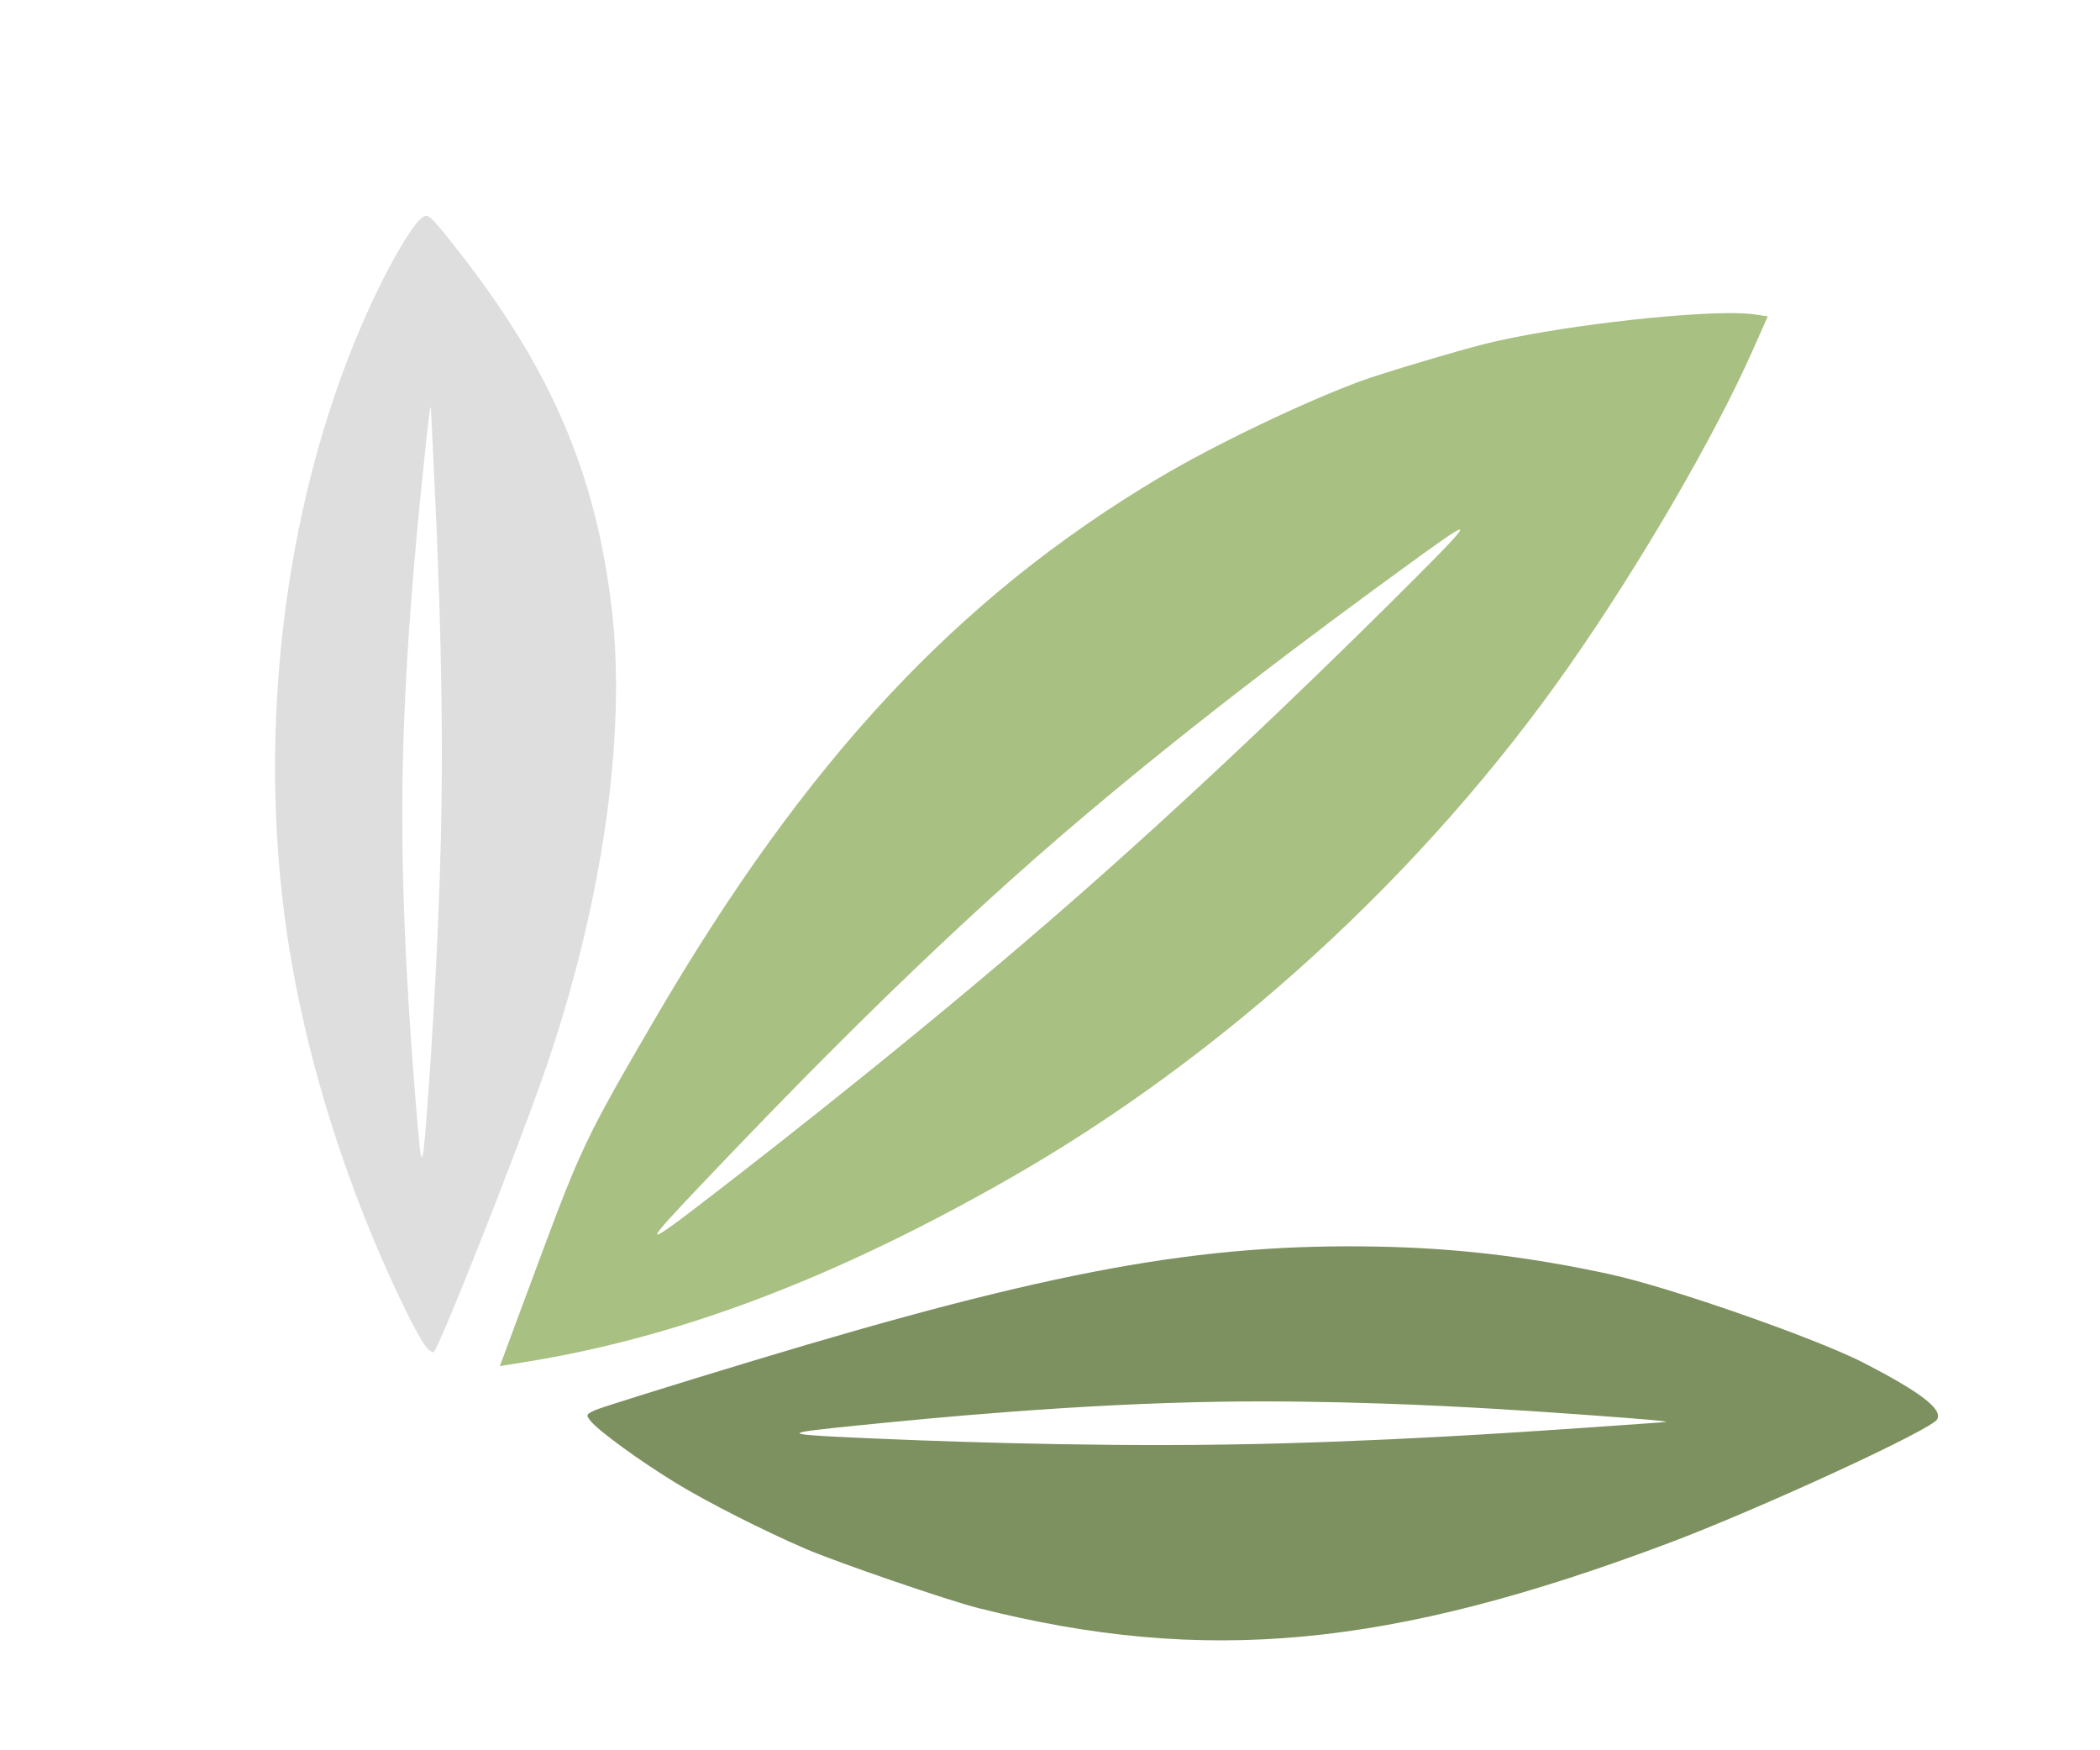 <svg xmlns="http://www.w3.org/2000/svg" xmlns:svg="http://www.w3.org/2000/svg" width="120mm" height="100mm" viewBox="0 0 120 100" id="svg5"><defs id="defs2"><pattern id="EMFhbasepattern" patternUnits="userSpaceOnUse" width="6" height="6" x="0" y="0"></pattern><pattern id="EMFhbasepattern-5" patternUnits="userSpaceOnUse" width="6" height="6" x="0" y="0"></pattern><style id="style4571">.cls-1{fill:#f9f8f8;}</style><clipPath clipPathUnits="userSpaceOnUse" id="clipPath12356"><path id="path12358" style="fill:#ff0000;fill-opacity:1;fill-rule:nonzero;stroke:none;stroke-width:0.852" d="m 279.509,277.583 c -0.543,6.054 -2.333,12.141 -6.388,16.732 -1.265,1.432 -2.638,2.79 -4.084,4.072 h 29.954 v -19.464 c -1.58,-0.184 -3.161,-0.356 -4.741,-0.551 -4.903,-0.475 -9.818,-0.693 -14.74,-0.789 z"></path></clipPath><clipPath clipPathUnits="userSpaceOnUse" id="clipPath5790"><path id="path5792" style="fill:#ff0000;fill-opacity:1;fill-rule:nonzero;stroke:none;stroke-width:0.055" d="m 210.306,52.87 v 66.742 h 50.065 V 52.87 Z m 23.342,4.03 0.482,0.165 c -0.002,0.006 -0.004,0.012 -0.006,0.018 -0.011,0.033 -0.024,0.067 -0.041,0.097 -6.3e-4,9.45e-4 -6.3e-4,-0.003 0,-0.003 -0.008,0.02 -0.017,0.039 -0.025,0.059 9.4e-4,0.004 0.002,0.008 0.004,0.013 0.011,0.042 0.022,0.083 0.034,0.125 0.013,0.047 0.026,0.093 0.038,0.14 0.034,0.014 0.049,0.028 0.083,0.053 0.048,0.041 0.081,0.096 0.111,0.151 0.027,0.048 0.04,0.101 0.057,0.153 0.016,0.047 0.028,0.095 0.038,0.144 0.009,0.047 0.016,0.094 0.02,0.141 0.004,0.047 0.006,0.095 0.007,0.142 9.4e-4,0.026 0.001,0.051 0.001,0.077 6.3e-4,0.002 6.3e-4,0.003 0.002,0.004 0.031,0.084 0.062,0.167 0.089,0.251 0.033,0.084 0.055,0.171 0.077,0.258 0.017,0.084 0.047,0.163 0.068,0.245 0.026,0.102 0.04,0.207 0.064,0.309 0.026,0.099 0.046,0.2 0.065,0.3 0.017,0.087 0.04,0.173 0.06,0.259 l 0.045,-0.012 c 0.035,0.134 0.071,0.268 0.1,0.403 0.026,0.134 0.058,0.266 0.083,0.4 0.03,0.143 0.06,0.285 0.095,0.427 0.033,0.142 0.06,0.284 0.092,0.426 0.022,0.124 0.05,0.247 0.077,0.369 0.003,0.012 0.005,0.025 0.008,0.037 l 0.01,-0.006 c 0.048,0.081 0.081,0.17 0.111,0.259 0.031,0.096 0.057,0.194 0.078,0.293 0.02,0.097 0.03,0.196 0.04,0.295 0.009,0.095 0.013,0.189 0.017,0.284 0.004,0.101 0.004,0.202 0.006,0.302 0.004,0.113 -0.003,0.226 0.005,0.339 0.011,0.112 0.022,0.224 0.031,0.337 0.006,0.109 0.017,0.219 0.026,0.328 0.014,0.11 0.024,0.221 0.033,0.332 0.016,0.099 0.032,0.198 0.045,0.298 0.014,0.12 0.021,0.241 0.028,0.361 0.007,0.118 0.009,0.236 0.012,0.355 9.4e-4,0.115 0.004,0.231 0.005,0.347 -9.5e-4,0.11 0.004,0.219 0.009,0.328 0.007,0.137 0.01,0.273 0.013,0.409 0.004,0.131 0.004,0.263 0.007,0.394 0.003,0.114 0.003,0.228 0.004,0.342 9.5e-4,0.104 6.3e-4,0.207 6.3e-4,0.311 1.9e-4,0.108 0.002,0.216 0.001,0.324 1.9e-4,0.12 -1.9e-4,0.239 0,0.359 9e-5,0.118 3.2e-4,0.237 0,0.355 1.3e-4,0.123 -9.4e-4,0.245 -0.001,0.368 -0.005,0.135 -0.017,0.268 -0.034,0.402 -0.013,0.106 -0.023,0.213 -0.031,0.319 -0.012,0.108 -0.02,0.216 -0.036,0.323 -0.02,0.115 -0.038,0.23 -0.062,0.344 -0.03,0.127 -0.068,0.252 -0.106,0.377 -0.035,0.109 -0.057,0.221 -0.086,0.331 -0.032,0.126 -0.058,0.253 -0.082,0.38 -0.016,0.12 -0.047,0.236 -0.071,0.355 -0.022,0.112 -0.032,0.226 -0.041,0.339 -0.01,0.135 -0.023,0.269 -0.033,0.404 -0.006,0.14 -0.025,0.279 -0.039,0.419 -0.016,0.15 -0.022,0.301 -0.033,0.451 -0.01,0.146 -0.023,0.293 -0.036,0.439 -0.009,0.144 -0.025,0.286 -0.042,0.428 -0.016,0.144 -0.035,0.288 -0.05,0.432 -0.02,0.136 -0.039,0.272 -0.06,0.408 -0.018,0.104 -0.032,0.209 -0.043,0.314 -0.015,0.108 -0.04,0.214 -0.061,0.32 -0.018,0.092 -0.037,0.184 -0.06,0.274 -0.026,0.097 -0.053,0.193 -0.086,0.287 -0.012,0.037 -0.026,0.074 -0.039,0.111 l -0.119,-0.042 c -0.021,0.076 -0.042,0.152 -0.063,0.227 -0.031,0.104 -0.054,0.21 -0.073,0.317 -0.02,0.119 -0.047,0.236 -0.076,0.353 -0.025,0.109 -0.05,0.219 -0.082,0.326 -0.03,0.116 -0.071,0.229 -0.114,0.341 -0.007,0.019 -0.014,0.038 -0.021,0.057 -0.011,0.065 -0.024,0.13 -0.031,0.196 -0.017,0.109 -0.038,0.218 -0.066,0.325 -0.027,0.1 -0.05,0.2 -0.077,0.3 -0.015,0.06 -0.031,0.12 -0.044,0.18 -0.004,0.056 -0.008,0.112 -0.004,0.168 h -0.193 c -0.004,0.019 -0.007,0.038 -0.012,0.057 -0.013,0.057 -0.027,0.113 -0.034,0.171 -0.007,0.046 -0.013,0.093 -0.021,0.139 0.002,0.003 0.003,0.006 0.004,0.009 0.017,0.033 0.032,0.07 0.043,0.094 0.013,0.028 0.026,0.056 0.041,0.084 0.002,0.004 0.004,0.007 0.006,0.01 l -0.456,0.235 c -0.002,-0.005 -0.005,-0.01 -0.008,-0.016 -0.015,-0.031 -0.031,-0.063 -0.046,-0.094 -0.013,-0.026 -0.022,-0.053 -0.034,-0.079 -0.019,-0.038 -0.037,-0.078 -0.053,-0.118 -0.006,-0.014 -0.01,-0.028 -0.015,-0.042 -0.009,-0.025 -0.017,-0.05 -0.025,-0.076 -0.014,-0.044 -0.027,-0.088 -0.037,-0.133 -0.008,-0.035 -0.018,-0.069 -0.028,-0.104 -0.013,-0.042 -0.023,-0.085 -0.037,-0.127 -0.013,-0.045 -0.024,-0.09 -0.034,-0.135 -0.011,-0.047 -0.021,-0.094 -0.031,-0.142 -0.009,-0.037 -0.017,-0.074 -0.028,-0.111 -0.008,-0.029 -0.015,-0.059 -0.021,-0.089 -0.095,0.006 -0.084,-0.004 -0.072,-0.161 6.3e-4,-0.01 0.002,-0.021 0.003,-0.031 -0.035,-0.059 -0.071,-0.117 -0.106,-0.176 -0.046,-0.085 -0.09,-0.171 -0.125,-0.261 -0.029,-0.082 -0.054,-0.165 -0.08,-0.248 -0.021,-0.079 -0.042,-0.158 -0.065,-0.237 -0.029,-0.09 -0.051,-0.183 -0.069,-0.276 -0.02,-0.075 -0.039,-0.15 -0.059,-0.224 -0.019,-0.08 -0.038,-0.16 -0.06,-0.24 -0.024,-0.089 -0.039,-0.181 -0.059,-0.271 -0.023,-0.101 -0.04,-0.203 -0.053,-0.306 -0.01,-0.088 -0.029,-0.176 -0.047,-0.263 -0.016,-0.089 -0.037,-0.176 -0.061,-0.263 -0.021,-0.099 -0.052,-0.195 -0.081,-0.291 -0.029,-0.101 -0.068,-0.199 -0.098,-0.299 -0.028,-0.1 -0.065,-0.197 -0.096,-0.296 -0.032,-0.113 -0.061,-0.226 -0.086,-0.341 -0.017,-0.104 -0.043,-0.205 -0.069,-0.307 -0.03,-0.097 -0.04,-0.199 -0.066,-0.296 -0.02,-0.091 -0.045,-0.181 -0.066,-0.272 -0.021,-0.096 -0.032,-0.193 -0.051,-0.289 -0.023,-0.106 -0.035,-0.213 -0.05,-0.32 -0.013,-0.094 -0.028,-0.188 -0.043,-0.282 -0.019,-0.104 -0.02,-0.21 -0.035,-0.315 -0.016,-0.096 -0.03,-0.193 -0.046,-0.289 -0.024,-0.083 -0.041,-0.168 -0.062,-0.251 -0.022,-0.088 -0.046,-0.175 -0.065,-0.263 -0.016,-0.085 -0.04,-0.167 -0.058,-0.251 -0.02,-0.088 -0.037,-0.177 -0.057,-0.266 -0.027,-0.116 -0.044,-0.234 -0.058,-0.352 -0.016,-0.11 -0.029,-0.22 -0.04,-0.331 -0.017,-0.109 -0.034,-0.217 -0.047,-0.326 -0.015,-0.127 -0.022,-0.256 -0.029,-0.384 -0.008,-0.121 -0.009,-0.243 -0.006,-0.365 l 0.007,-0.313 c 0.003,-0.062 0.007,-0.124 0.01,-0.186 h -0.012 c 9.4e-4,-0.069 0.001,-0.139 0.006,-0.208 0.01,-0.172 0.021,-0.343 0.036,-0.515 0.019,-0.204 0.04,-0.407 0.073,-0.609 9.4e-4,-0.005 0.002,-0.01 0.003,-0.015 l -0.234,-0.022 c 0.006,-0.065 0.013,-0.13 0.024,-0.194 0.015,-0.086 0.034,-0.17 0.058,-0.254 0.011,-0.038 0.017,-0.078 0.023,-0.117 l -0.093,0.005 c 0,-0.018 -0.002,-0.036 -0.003,-0.054 -0.005,-0.12 -0.005,-0.24 0.013,-0.359 0.016,-0.124 0.035,-0.249 0.07,-0.369 0.034,-0.117 0.076,-0.23 0.118,-0.344 0.029,-0.08 0.06,-0.159 0.091,-0.237 l -0.135,-0.014 c 0.01,-0.101 0.021,-0.202 0.039,-0.302 0.021,-0.106 0.047,-0.211 0.066,-0.317 0.024,-0.116 0.048,-0.232 0.075,-0.347 0.03,-0.117 0.052,-0.236 0.076,-0.354 0.025,-0.118 0.059,-0.233 0.084,-0.351 0.022,-0.099 0.047,-0.198 0.074,-0.296 0.021,-0.104 0.04,-0.208 0.071,-0.309 0.029,-0.094 0.056,-0.188 0.076,-0.284 0.027,-0.102 0.061,-0.203 0.079,-0.307 0.023,-0.103 0.051,-0.203 0.075,-0.306 0.02,-0.107 0.041,-0.215 0.073,-0.319 0.027,-0.092 0.047,-0.185 0.067,-0.278 0.024,-0.094 0.046,-0.188 0.076,-0.28 0.029,-0.099 0.042,-0.203 0.072,-0.302 0.028,-0.097 0.058,-0.194 0.08,-0.293 0.028,-0.104 0.059,-0.209 0.087,-0.313 0.028,-0.121 0.059,-0.24 0.095,-0.359 0.03,-0.105 0.05,-0.213 0.086,-0.317 0.029,-0.093 0.052,-0.187 0.086,-0.278 0.029,-0.088 0.06,-0.175 0.088,-0.264 0.031,-0.09 0.068,-0.178 0.095,-0.27 0.032,-0.088 0.061,-0.177 0.085,-0.267 0.025,-0.085 0.053,-0.169 0.074,-0.256 0.022,-0.092 0.044,-0.183 0.066,-0.274 0.019,-0.097 0.04,-0.193 0.062,-0.289 0.028,-0.112 0.055,-0.226 0.11,-0.329 0.042,-0.076 0.081,-0.153 0.131,-0.224 0.034,-0.05 0.069,-0.099 0.088,-0.138 l 0.124,0.071 c 0.011,-0.035 0.021,-0.069 0.033,-0.104 0.022,-0.067 0.048,-0.134 0.071,-0.2 0.021,-0.055 0.044,-0.109 0.064,-0.165 0.02,-0.052 0.043,-0.103 0.067,-0.154 0.004,-0.009 0.008,-0.019 0.012,-0.028 -5e-5,-0.026 0.003,-0.051 0.007,-0.076 0.007,-0.042 0.015,-0.083 0.029,-0.123 l 0.044,0.017 c 0.01,-0.021 0.019,-0.041 0.027,-0.063 9.5e-4,-0.004 0.003,-0.008 0.004,-0.012 z m 0.579,0.906 c -2.6e-4,0.006 -1.6e-4,0.013 6.3e-4,0.019 2.6e-4,-0.004 6.3e-4,-0.009 6.3e-4,-0.014 9.4e-4,-0.002 -0.001,-0.008 -0.001,-0.005 z m -17.985,17.964 c 0.025,0.019 0.05,0.038 0.075,0.058 0.05,0.035 0.102,0.068 0.146,0.111 0.043,0.046 0.084,0.094 0.11,0.152 0.014,0.033 0.027,0.066 0.035,0.101 l 0.074,-0.053 c 0.03,0.049 0.062,0.097 0.093,0.145 0.045,0.067 0.089,0.134 0.131,0.203 0.035,0.058 0.069,0.117 0.103,0.175 0.04,0.078 0.079,0.157 0.117,0.235 0.01,0.02 0.02,0.039 0.03,0.058 0.002,9.44e-4 0.005,0.003 0.008,0.004 0.025,0.012 0.048,0.029 0.071,0.044 0.063,0.039 0.118,0.089 0.171,0.141 0.046,0.046 0.087,0.095 0.128,0.146 0.043,0.05 0.086,0.1 0.126,0.152 0.041,0.052 0.082,0.101 0.122,0.154 0.044,0.059 0.085,0.121 0.127,0.181 0.043,0.063 0.091,0.122 0.135,0.184 0.039,0.051 0.076,0.103 0.114,0.154 0.045,0.065 0.091,0.13 0.135,0.195 0.042,0.057 0.08,0.116 0.123,0.173 0.044,0.06 0.086,0.122 0.129,0.183 0.045,0.062 0.084,0.129 0.124,0.194 0.04,0.069 0.083,0.137 0.121,0.208 0.033,0.061 0.069,0.121 0.103,0.183 0.039,0.068 0.078,0.134 0.117,0.202 0.043,0.079 0.084,0.159 0.127,0.237 0.038,0.074 0.075,0.147 0.116,0.219 0.041,0.075 0.082,0.15 0.121,0.226 0.034,0.067 0.07,0.132 0.106,0.199 0.036,0.068 0.075,0.135 0.11,0.203 0.024,0.056 0.054,0.108 0.086,0.16 0.039,0.066 0.077,0.131 0.114,0.198 0.028,0.05 0.06,0.099 0.089,0.148 0.034,0.052 0.064,0.107 0.096,0.16 0.041,0.063 0.078,0.129 0.119,0.191 0.046,0.074 0.09,0.148 0.133,0.224 0.045,0.08 0.088,0.159 0.131,0.24 0.041,0.075 0.078,0.152 0.118,0.227 0.035,0.066 0.07,0.132 0.106,0.197 0.037,0.068 0.074,0.136 0.111,0.204 0.036,0.065 0.071,0.129 0.109,0.193 0.041,0.073 0.089,0.141 0.134,0.211 0.035,0.052 0.071,0.103 0.107,0.154 0.05,0.066 0.092,0.137 0.136,0.208 0.048,0.077 0.094,0.155 0.139,0.234 0.044,0.079 0.085,0.16 0.125,0.242 0.025,0.062 0.058,0.12 0.087,0.181 0.033,0.06 0.06,0.123 0.084,0.188 0.024,0.063 0.045,0.127 0.065,0.192 0.004,0.013 0.01,0.024 0.013,0.036 0.015,0.028 0.03,0.057 0.043,0.085 0.03,0.066 0.056,0.133 0.078,0.201 0.018,0.058 0.03,0.117 0.05,0.174 0.021,0.059 0.034,0.121 0.048,0.182 0.012,0.057 0.023,0.115 0.032,0.173 0.006,0.051 0.015,0.102 0.025,0.152 0.011,0.063 0.022,0.127 0.032,0.19 0.013,0.046 0.02,0.093 0.031,0.139 0.01,0.051 0.025,0.1 0.038,0.15 0.018,0.066 0.035,0.132 0.054,0.197 0.028,0.093 0.052,0.188 0.076,0.282 0.025,0.08 0.045,0.161 0.065,0.242 0.02,0.078 0.038,0.156 0.057,0.234 0.025,0.098 0.047,0.197 0.068,0.296 0.02,0.086 0.043,0.172 0.066,0.257 0.024,0.087 0.052,0.174 0.077,0.261 0.018,0.079 0.042,0.156 0.065,0.234 0.017,0.065 0.039,0.129 0.061,0.192 0.022,0.066 0.046,0.132 0.068,0.199 0.027,0.078 0.055,0.155 0.081,0.233 0.029,0.081 0.05,0.164 0.074,0.246 0.015,0.064 0.035,0.127 0.052,0.191 0.021,0.077 0.042,0.154 0.059,0.232 0.019,0.08 0.028,0.162 0.043,0.243 0.016,0.086 0.032,0.172 0.046,0.258 0.019,0.093 0.036,0.186 0.053,0.278 0.015,0.092 0.033,0.184 0.052,0.275 0.019,0.089 0.037,0.178 0.058,0.266 0.017,0.082 0.039,0.163 0.058,0.244 0.025,0.093 0.044,0.188 0.066,0.282 0.017,0.078 0.036,0.155 0.053,0.232 0.016,0.074 0.029,0.149 0.043,0.223 0.01,0.065 0.024,0.129 0.036,0.194 0.012,0.063 0.024,0.126 0.037,0.189 0.016,0.085 0.028,0.171 0.041,0.256 0.009,0.067 0.025,0.132 0.037,0.199 0.015,0.081 0.034,0.16 0.05,0.24 0.016,0.089 0.033,0.178 0.05,0.267 0.019,0.106 0.03,0.213 0.043,0.32 0.01,0.089 0.023,0.176 0.032,0.265 0.005,0.076 0.017,0.151 0.027,0.227 0.002,0.012 0.004,0.024 0.006,0.036 l -0.03,0.004 c 0.01,0.03 0.02,0.061 0.03,0.091 0.021,0.068 0.039,0.136 0.055,0.205 0.02,0.06 0.033,0.122 0.045,0.184 0.013,0.08 0.021,0.161 0.026,0.242 0.006,0.079 0.009,0.158 0.011,0.237 0.002,0.071 0.004,0.143 0.005,0.214 9.4e-4,0.058 0.001,0.116 0.004,0.174 0.004,0.067 0.007,0.134 0.009,0.2 0.002,0.073 0.005,0.147 0.006,0.22 9.5e-4,0.077 6.3e-4,0.154 0.002,0.231 2.5e-4,0.067 6.3e-4,0.134 6.3e-4,0.2 2.7e-4,0.059 0.002,0.118 0.001,0.177 4e-5,0.059 6.3e-4,0.117 6.3e-4,0.176 1.5e-4,0.009 -6.3e-4,0.019 -6.3e-4,0.029 0.003,0.007 0.005,0.01 0.013,0.029 0.028,0.065 0.057,0.13 0.091,0.192 0.041,0.075 0.078,0.154 0.065,0.242 -0.008,0.053 -0.016,0.106 -0.037,0.155 -0.051,0.1 -0.122,0.153 -0.239,0.141 -0.015,-0.003 -0.03,-0.004 -0.045,-0.009 -0.062,-0.022 -0.111,-0.066 -0.149,-0.118 -0.033,-0.042 -0.065,-0.085 -0.093,-0.13 -0.034,-0.044 -0.066,-0.09 -0.091,-0.14 -0.025,-9.45e-4 -0.05,-0.003 -0.074,-0.002 -0.073,-0.052 -0.117,-0.104 -0.159,-0.179 -0.012,-0.021 -0.021,-0.044 -0.034,-0.065 -0.018,-0.036 -0.039,-0.07 -0.06,-0.105 -0.027,-0.05 -0.059,-0.097 -0.092,-0.144 -0.036,-0.055 -0.077,-0.107 -0.116,-0.16 -0.037,-0.043 -0.068,-0.09 -0.101,-0.135 -0.041,-0.056 -0.078,-0.115 -0.113,-0.175 -0.033,-0.051 -0.063,-0.103 -0.093,-0.156 -0.032,-0.058 -0.066,-0.115 -0.101,-0.172 -0.032,-0.056 -0.066,-0.11 -0.102,-0.164 -0.041,-0.057 -0.08,-0.115 -0.119,-0.173 -0.042,-0.06 -0.085,-0.12 -0.13,-0.178 -0.039,-0.053 -0.078,-0.106 -0.122,-0.156 -0.043,-0.047 -0.082,-0.096 -0.123,-0.145 -0.052,-0.056 -0.098,-0.116 -0.144,-0.176 -0.054,-0.068 -0.109,-0.134 -0.159,-0.205 -0.072,-0.107 -0.145,-0.214 -0.215,-0.322 -0.09,-0.134 -0.165,-0.276 -0.242,-0.418 -0.031,-0.059 -0.062,-0.117 -0.093,-0.176 -9.5e-4,-0.001 -0.002,-0.003 -0.003,-0.004 -0.056,-0.093 -0.115,-0.184 -0.173,-0.276 -0.057,-0.088 -0.113,-0.176 -0.172,-0.263 -0.053,-0.08 -0.104,-0.161 -0.152,-0.243 -0.043,-0.075 -0.088,-0.149 -0.131,-0.224 -0.038,-0.071 -0.077,-0.142 -0.113,-0.215 -0.036,-0.064 -0.076,-0.126 -0.115,-0.188 -0.034,-0.056 -0.07,-0.111 -0.104,-0.167 -0.035,-0.058 -0.071,-0.117 -0.107,-0.174 -0.042,-0.068 -0.084,-0.134 -0.124,-0.203 -0.038,-0.061 -0.077,-0.123 -0.114,-0.184 -0.043,-0.065 -0.089,-0.127 -0.129,-0.194 -0.041,-0.066 -0.087,-0.129 -0.13,-0.194 -0.046,-0.068 -0.09,-0.138 -0.138,-0.205 -0.057,-0.085 -0.112,-0.17 -0.165,-0.257 -0.063,-0.101 -0.127,-0.202 -0.186,-0.305 -0.053,-0.092 -0.107,-0.182 -0.154,-0.277 -0.043,-0.081 -0.086,-0.163 -0.127,-0.245 -0.031,-0.067 -0.065,-0.133 -0.1,-0.198 -0.044,-0.081 -0.087,-0.161 -0.128,-0.243 -0.052,-0.096 -0.102,-0.193 -0.155,-0.289 -0.054,-0.102 -0.106,-0.204 -0.16,-0.306 -0.048,-0.088 -0.093,-0.178 -0.138,-0.267 -0.047,-0.09 -0.166,-0.322 -0.075,-0.405 0.016,-0.014 0.033,-0.028 0.05,-0.04 -0.041,-0.084 -0.078,-0.169 -0.114,-0.255 -0.039,-0.092 -0.076,-0.186 -0.111,-0.28 -0.034,-0.102 -0.074,-0.203 -0.11,-0.305 -0.041,-0.104 -0.074,-0.211 -0.107,-0.317 -0.036,-0.111 -0.065,-0.224 -0.092,-0.338 -0.029,-0.067 -0.06,-0.133 -0.087,-0.201 -0.039,-0.095 -0.078,-0.189 -0.11,-0.286 -0.036,-0.106 -0.071,-0.213 -0.106,-0.32 -0.035,-0.105 -0.069,-0.21 -0.101,-0.315 -0.031,-0.104 -0.058,-0.21 -0.092,-0.313 -0.032,-0.104 -0.064,-0.208 -0.095,-0.312 -0.031,-0.106 -0.066,-0.21 -0.1,-0.315 -0.034,-0.111 -0.065,-0.222 -0.098,-0.334 -0.037,-0.12 -0.076,-0.241 -0.112,-0.361 -0.038,-0.126 -0.074,-0.252 -0.105,-0.379 -0.032,-0.126 -0.063,-0.252 -0.087,-0.381 -0.023,-0.121 -0.04,-0.243 -0.058,-0.365 -0.02,-0.133 -0.037,-0.266 -0.052,-0.4 -0.011,-0.123 -0.023,-0.245 -0.036,-0.368 -0.011,-0.112 -0.023,-0.223 -0.031,-0.335 -0.008,-0.089 -0.017,-0.179 -0.027,-0.268 -0.01,-0.081 -0.021,-0.163 -0.029,-0.244 -0.011,-0.082 -0.024,-0.164 -0.039,-0.245 -0.017,-0.093 -0.039,-0.185 -0.063,-0.276 -0.023,-0.098 -0.047,-0.195 -0.071,-0.292 -0.021,-0.084 -0.041,-0.167 -0.058,-0.252 -0.02,-0.088 -0.037,-0.177 -0.049,-0.266 -0.016,-0.106 -0.025,-0.212 -0.031,-0.319 -0.01,-0.119 -0.02,-0.238 -0.018,-0.357 1.3e-4,-0.109 2.3e-4,-0.218 -6.3e-4,-0.327 9.4e-4,-0.084 -4e-5,-0.168 0.003,-0.251 0,-0.073 3.1e-4,-0.147 0.003,-0.221 0.003,-0.067 0.005,-0.135 0.017,-0.202 0.005,-0.019 0.009,-0.04 0.016,-0.058 0.012,-0.027 0.025,-0.051 0.038,-0.074 -0.009,-0.068 -0.016,-0.136 -0.025,-0.203 -0.007,-0.059 -0.013,-0.119 -0.025,-0.177 -0.013,-0.068 -0.026,-0.136 -0.032,-0.205 -9.4e-4,-0.013 -0.004,-0.024 -0.005,-0.037 -0.014,-0.015 -0.026,-0.032 -0.037,-0.05 -0.037,-0.071 -0.059,-0.142 -0.058,-0.223 0,-0.059 0.003,-0.118 0.007,-0.176 0.004,-0.055 0.01,-0.109 0.019,-0.164 0.007,-0.043 0.018,-0.085 0.023,-0.128 0.01,-0.08 0.026,-0.153 0.086,-0.213 0.04,-0.016 0.078,-0.042 0.121,-0.049 0.063,-0.009 0.118,0.026 0.159,0.073 z m -0.345,0.306 c 0,-6.29e-4 -3.1e-4,6.3e-4 0.002,0.001 -2e-4,-2.64e-4 -1.5e-4,-9.44e-4 -6.3e-4,-0.001 z m 1.405,1.134 c -9.4e-4,2.65e-4 -1e-5,0.003 0,0.004 0.003,0.006 0.006,0.013 0.009,0.019 -0.002,-0.007 -0.007,-0.024 -0.009,-0.023 z m 38.851,2.273 h 6.3e-4 l 0.056,0.13 c 0.005,-0.002 0.009,-0.004 0.014,-0.006 0.043,-0.022 0.089,-0.037 0.136,-0.049 0.008,-0.002 0.014,-0.005 0.02,-0.007 0.009,-0.005 0.018,-0.01 0.027,-0.014 -2.6e-4,9.44e-4 6.3e-4,0.001 0.003,0.002 h 6.3e-4 c 0.017,0.004 0.106,0.018 0.264,0.232 0.012,0.016 -0.04,0.055 -0.074,0.077 -2.6e-4,2.61e-4 -6.3e-4,9.44e-4 -0.003,0.001 h -6.3e-4 c -2.5e-4,1.23e-4 -10e-4,-7.9e-5 -10e-4,6.3e-4 -0.01,0.006 -0.018,0.011 -0.021,0.013 -0.005,0.003 -0.01,0.004 -0.015,0.007 -6.3e-4,2.58e-4 -9.4e-4,6.29e-4 -0.003,0.001 -0.015,0.01 -0.042,0.026 -0.045,0.028 -0.018,0.013 -0.042,0.039 -0.061,0.058 -0.029,0.03 -0.056,0.062 -0.085,0.092 -0.031,0.033 -0.066,0.063 -0.095,0.098 -0.028,0.03 -0.055,0.061 -0.082,0.092 l 0.021,0.081 c -0.041,0.01 -0.019,0.005 -0.065,0.016 -0.01,0.002 -0.021,0.004 -0.031,0.006 l 0.031,0.033 c -0.033,0.029 -0.015,0.014 -0.055,0.047 -0.023,0.014 -0.042,0.038 -0.061,0.057 -0.037,0.034 -0.073,0.068 -0.111,0.101 -0.039,0.035 -0.077,0.072 -0.113,0.109 -0.045,0.045 -0.088,0.093 -0.132,0.139 -0.063,0.067 -0.12,0.14 -0.186,0.205 -0.052,0.053 -0.103,0.107 -0.157,0.157 -0.052,0.049 -0.105,0.098 -0.16,0.144 -0.057,0.051 -0.117,0.099 -0.175,0.149 -0.057,0.049 -0.112,0.099 -0.173,0.144 -0.061,0.05 -0.121,0.1 -0.183,0.148 -0.059,0.045 -0.116,0.093 -0.176,0.136 -0.044,0.032 -0.087,0.066 -0.129,0.101 -0.044,0.035 -0.087,0.07 -0.129,0.107 -0.051,0.043 -0.102,0.085 -0.152,0.128 -0.046,0.036 -0.089,0.075 -0.132,0.114 -0.059,0.055 -0.119,0.109 -0.18,0.162 -0.066,0.06 -0.134,0.119 -0.201,0.178 -0.052,0.045 -0.106,0.088 -0.155,0.136 -0.062,0.052 -0.123,0.105 -0.186,0.157 -0.065,0.052 -0.125,0.11 -0.188,0.164 -0.062,0.053 -0.118,0.112 -0.182,0.162 -0.056,0.049 -0.112,0.099 -0.17,0.146 -0.058,0.052 -0.117,0.104 -0.18,0.149 -0.042,0.031 -0.08,0.067 -0.12,0.1 -0.055,0.051 -0.112,0.1 -0.171,0.146 -0.052,0.042 -0.107,0.079 -0.159,0.121 -0.061,0.049 -0.123,0.096 -0.185,0.144 -0.064,0.047 -0.127,0.093 -0.191,0.14 -0.062,0.043 -0.122,0.087 -0.183,0.132 -0.06,0.045 -0.123,0.087 -0.185,0.128 -0.063,0.043 -0.128,0.082 -0.192,0.123 -0.066,0.041 -0.132,0.082 -0.197,0.123 -0.073,0.048 -0.146,0.094 -0.221,0.137 -0.069,0.04 -0.138,0.079 -0.206,0.121 -0.07,0.042 -0.14,0.083 -0.208,0.127 -0.075,0.046 -0.15,0.091 -0.23,0.128 -0.079,0.041 -0.159,0.082 -0.238,0.124 -0.074,0.038 -0.149,0.076 -0.223,0.116 -0.074,0.042 -0.147,0.084 -0.221,0.124 -0.058,0.03 -0.111,0.068 -0.168,0.1 -0.06,0.035 -0.118,0.072 -0.178,0.108 -0.057,0.035 -0.114,0.072 -0.172,0.108 -0.05,0.031 -0.1,0.06 -0.149,0.093 -0.047,0.028 -0.09,0.061 -0.138,0.087 -0.047,0.027 -0.094,0.052 -0.142,0.077 l 0.084,0.127 c -0.042,0.027 -0.02,0.014 -0.065,0.042 -0.054,0.033 -0.111,0.063 -0.166,0.095 -0.063,0.038 -0.128,0.07 -0.191,0.109 -0.075,0.045 -0.151,0.087 -0.229,0.126 -0.081,0.043 -0.162,0.086 -0.244,0.127 -0.089,0.045 -0.176,0.092 -0.265,0.137 -0.097,0.05 -0.195,0.1 -0.293,0.149 -0.085,0.041 -0.168,0.084 -0.256,0.119 -0.095,0.043 -0.19,0.088 -0.285,0.132 -0.087,0.04 -0.176,0.078 -0.264,0.116 -0.083,0.037 -0.166,0.075 -0.249,0.113 -0.068,0.032 -0.136,0.062 -0.203,0.095 -0.073,0.036 -0.146,0.074 -0.218,0.112 -0.083,0.042 -0.167,0.08 -0.25,0.121 -0.077,0.039 -0.153,0.078 -0.231,0.115 -0.073,0.033 -0.143,0.073 -0.215,0.107 -0.068,0.032 -0.135,0.065 -0.202,0.099 -0.072,0.035 -0.144,0.071 -0.217,0.105 -0.065,0.03 -0.129,0.063 -0.194,0.092 -0.066,0.031 -0.133,0.06 -0.199,0.091 -0.07,0.032 -0.139,0.068 -0.21,0.1 -0.085,0.038 -0.171,0.076 -0.256,0.114 -0.09,0.039 -0.178,0.082 -0.268,0.122 -0.088,0.037 -0.172,0.081 -0.26,0.118 -0.084,0.035 -0.169,0.071 -0.254,0.103 -0.078,0.031 -0.156,0.061 -0.234,0.093 -0.071,0.029 -0.143,0.058 -0.212,0.092 -0.073,0.031 -0.143,0.066 -0.216,0.097 -0.074,0.033 -0.15,0.065 -0.225,0.096 -0.071,0.031 -0.143,0.058 -0.214,0.089 -0.069,0.031 -0.138,0.062 -0.206,0.096 -0.078,0.034 -0.157,0.068 -0.235,0.102 -0.075,0.032 -0.15,0.061 -0.226,0.091 -0.068,0.028 -0.136,0.056 -0.202,0.087 -0.054,0.023 -0.108,0.05 -0.16,0.077 -0.059,0.031 -0.117,0.064 -0.176,0.095 -0.064,0.035 -0.128,0.071 -0.193,0.103 -0.072,0.035 -0.147,0.066 -0.221,0.096 -0.092,0.032 -0.185,0.063 -0.277,0.095 -0.115,0.036 -0.23,0.074 -0.345,0.109 -0.132,0.041 -0.264,0.079 -0.395,0.121 -0.134,0.04 -0.269,0.076 -0.404,0.113 -0.152,0.041 -0.303,0.081 -0.456,0.115 -0.022,0.005 -0.044,0.01 -0.066,0.015 -0.033,0.015 -0.066,0.03 -0.1,0.043 -0.063,0.025 -0.126,0.049 -0.193,0.064 -0.079,0.021 -0.159,0.041 -0.24,0.053 -0.037,0.007 -0.073,0.015 -0.11,0.024 -0.022,0.015 -0.045,0.03 -0.068,0.043 -0.068,0.036 -0.136,0.069 -0.207,0.098 -0.08,0.031 -0.162,0.056 -0.243,0.082 -0.069,0.02 -0.136,0.044 -0.205,0.066 -0.061,0.016 -0.12,0.038 -0.18,0.058 -0.055,0.016 -0.11,0.032 -0.166,0.045 -0.068,0.019 -0.138,0.013 -0.207,0.002 -0.016,-0.006 -0.033,-0.01 -0.049,-0.018 -0.106,-0.056 -0.133,-0.151 -0.106,-0.262 0.023,-0.067 0.069,-0.118 0.124,-0.162 0.035,-0.03 0.074,-0.056 0.113,-0.081 0.037,-0.03 0.083,-0.047 0.124,-0.072 0.038,-0.025 0.077,-0.048 0.115,-0.074 0.004,-0.003 0.008,-0.005 0.011,-0.008 l -0.023,-0.015 c 0.03,-0.042 0.056,-0.075 0.087,-0.111 0.051,-0.053 0.105,-0.101 0.162,-0.147 0.057,-0.047 0.119,-0.086 0.18,-0.127 0.053,-0.032 0.1,-0.071 0.147,-0.111 0.059,-0.051 0.116,-0.104 0.174,-0.156 0.06,-0.046 0.112,-0.102 0.164,-0.157 0.048,-0.053 0.096,-0.107 0.146,-0.159 0.041,-0.049 0.088,-0.093 0.127,-0.144 0.066,-0.08 0.137,-0.156 0.208,-0.232 0.073,-0.078 0.146,-0.156 0.222,-0.231 0.071,-0.076 0.149,-0.144 0.229,-0.21 0.06,-0.052 0.12,-0.106 0.18,-0.159 0.067,-0.055 0.132,-0.113 0.199,-0.168 0.057,-0.045 0.11,-0.094 0.164,-0.143 0.06,-0.052 0.119,-0.105 0.18,-0.156 0.072,-0.06 0.144,-0.12 0.218,-0.178 0.073,-0.06 0.15,-0.115 0.228,-0.17 0.077,-0.051 0.155,-0.099 0.233,-0.149 0.028,-0.017 0.056,-0.034 0.084,-0.051 0.009,-0.079 0.042,-0.151 0.086,-0.22 0.039,-0.06 0.086,-0.113 0.135,-0.164 0.046,-0.049 0.098,-0.093 0.149,-0.138 0.062,-0.055 0.128,-0.104 0.194,-0.153 0.061,-0.047 0.125,-0.09 0.19,-0.133 0.048,-0.035 0.095,-0.068 0.143,-0.102 0.051,-0.035 0.102,-0.07 0.153,-0.106 0.063,-0.041 0.126,-0.083 0.191,-0.122 0.067,-0.04 0.132,-0.082 0.2,-0.12 0.066,-0.036 0.129,-0.076 0.193,-0.116 0.063,-0.04 0.131,-0.073 0.191,-0.117 0.06,-0.038 0.118,-0.079 0.174,-0.122 0.057,-0.043 0.113,-0.087 0.169,-0.131 0.057,-0.044 0.114,-0.088 0.17,-0.132 0.051,-0.041 0.1,-0.083 0.149,-0.127 0.05,-0.048 0.105,-0.091 0.158,-0.135 0.062,-0.049 0.123,-0.1 0.185,-0.149 0.059,-0.049 0.119,-0.097 0.181,-0.143 0.066,-0.051 0.133,-0.099 0.203,-0.146 0.061,-0.045 0.125,-0.086 0.186,-0.13 0.068,-0.045 0.132,-0.095 0.196,-0.146 0.06,-0.048 0.119,-0.097 0.178,-0.146 0.068,-0.058 0.144,-0.104 0.221,-0.146 0.062,-0.037 0.128,-0.07 0.191,-0.106 0.075,-0.04 0.152,-0.078 0.228,-0.116 0.072,-0.035 0.143,-0.07 0.215,-0.106 0.066,-0.036 0.132,-0.071 0.199,-0.107 0.068,-0.038 0.137,-0.074 0.205,-0.111 0.074,-0.044 0.152,-0.08 0.227,-0.124 0.086,-0.05 0.172,-0.1 0.259,-0.148 0.079,-0.046 0.16,-0.091 0.24,-0.135 0.081,-0.046 0.163,-0.09 0.245,-0.133 0.087,-0.045 0.173,-0.094 0.259,-0.141 0.084,-0.047 0.169,-0.09 0.253,-0.135 0.08,-0.042 0.16,-0.085 0.239,-0.128 0.065,-0.037 0.129,-0.076 0.194,-0.114 0.06,-0.036 0.119,-0.073 0.179,-0.109 0.064,-0.042 0.13,-0.08 0.196,-0.119 0.069,-0.042 0.139,-0.082 0.209,-0.12 0.084,-0.048 0.167,-0.097 0.253,-0.141 0.095,-0.051 0.193,-0.094 0.291,-0.137 0.085,-0.035 0.167,-0.075 0.252,-0.109 0.079,-0.03 0.155,-0.065 0.232,-0.098 0.079,-0.035 0.157,-0.069 0.235,-0.105 0.085,-0.037 0.169,-0.078 0.253,-0.118 0.085,-0.039 0.169,-0.079 0.255,-0.116 0.1,-0.04 0.2,-0.08 0.3,-0.12 0.099,-0.037 0.198,-0.075 0.298,-0.11 0.076,-0.031 0.153,-0.06 0.229,-0.092 0.07,-0.031 0.14,-0.062 0.209,-0.095 0.085,-0.039 0.173,-0.073 0.262,-0.105 0.089,-0.03 0.177,-0.059 0.266,-0.09 0.084,-0.027 0.167,-0.061 0.25,-0.092 0.086,-0.032 0.169,-0.07 0.253,-0.105 0.089,-0.039 0.179,-0.074 0.269,-0.109 0.088,-0.032 0.177,-0.062 0.266,-0.09 0.105,-0.03 0.209,-0.063 0.314,-0.092 0.091,-0.026 0.18,-0.054 0.269,-0.085 0.088,-0.032 0.178,-0.059 0.266,-0.089 0.084,-0.028 0.167,-0.058 0.25,-0.091 0.08,-0.032 0.16,-0.066 0.24,-0.099 0.077,-0.034 0.154,-0.07 0.231,-0.104 0.071,-0.032 0.146,-0.056 0.219,-0.085 0.06,-0.025 0.121,-0.048 0.182,-0.071 0.07,-0.027 0.141,-0.053 0.213,-0.076 0.08,-0.023 0.161,-0.045 0.241,-0.067 0.065,-0.015 0.127,-0.036 0.191,-0.055 0.066,-0.019 0.131,-0.036 0.197,-0.053 0.074,-0.019 0.148,-0.034 0.222,-0.051 0.067,-0.013 0.133,-0.028 0.199,-0.043 0.079,-0.017 0.158,-0.037 0.237,-0.054 0.079,-0.019 0.159,-0.033 0.239,-0.045 0.059,-0.008 0.118,-0.017 0.177,-0.029 0.002,-2.61e-4 0.004,-0.003 0.006,-0.004 0.023,-0.008 0.046,-0.017 0.07,-0.025 0.06,-0.022 0.12,-0.046 0.179,-0.071 0.047,-0.019 0.094,-0.039 0.138,-0.065 0.037,-0.016 0.072,-0.035 0.108,-0.053 z m -15.912,8.05 c -0.01,2.65e-4 -0.02,0.002 -0.027,0.009 -0.002,0.002 0.026,0.003 0.01,0 0.007,-0.003 0.014,-0.006 0.021,-0.009 -9.4e-4,-1.2e-5 -0.003,-4.4e-5 -0.004,0 z M 218.127,87.964 c 0.003,0.005 0.007,0.01 0.012,0.014 0.004,0.003 0.008,0.005 0.012,0.007 -0.005,-0.005 -0.01,-0.01 -0.015,-0.015 -0.002,-0.002 -0.007,-0.005 -0.008,-0.006 z m 18.4,2.814 h 6.3e-4 l 6.3e-4,6.29e-4 c -9.5e-4,0.002 -0.003,0.004 -0.004,0.005 -9.4e-4,0.002 0.002,-0.004 0.003,-0.006 z m -12.548,5.787 c 0.012,0.016 0.024,0.014 0.004,0.003 -0.002,-9.44e-4 -0.003,-0.002 -0.004,-0.003 z m 21.194,6.599 v 6.3e-4 6.3e-4 6.3e-4 h 6.3e-4 v 6.3e-4 6.3e-4 c 0.077,-9.5e-4 0.155,0.001 0.232,0.006 0.086,0.005 0.173,0.011 0.259,0.02 0.086,0.01 0.172,0.022 0.258,0.031 0.081,0.009 0.162,0.02 0.243,0.031 0.049,0.009 0.125,0.028 0.174,0.065 0.035,-6.3e-4 0.07,-2.7e-4 0.105,-0.003 0.071,-0.002 0.143,-0.004 0.214,-0.007 0.077,-0.003 0.155,-0.007 0.232,-0.009 0.077,-0.002 0.154,-0.005 0.231,-0.004 0.07,-1.8e-4 0.14,-6.3e-4 0.211,-6.3e-4 0.062,-9.4e-4 0.125,0.001 0.187,-0.003 0.057,-9.4e-4 0.115,0.002 0.172,0.006 0.037,0.003 0.074,0.008 0.111,0.009 0.044,-1e-5 0.088,1.5e-4 0.132,0 0.032,-9.5e-4 0.064,-0.002 0.097,-0.003 v 0.112 c 0.055,0.009 0.109,0.018 0.164,0.026 0.096,0.01 0.192,0.02 0.288,0.027 0.037,0.003 0.14,0.009 0.162,0.041 0.09,0.131 0.057,0.119 -0.018,0.222 -0.036,0.016 -0.073,0.023 -0.11,0.025 -0.008,0.033 -0.022,0.064 -0.039,0.095 -0.023,0.038 -0.051,0.071 -0.085,0.1 -0.021,0.016 -0.044,0.029 -0.066,0.043 0.031,0.089 -0.021,0.112 -0.168,0.218 -0.087,0.033 -0.177,0.057 -0.27,0.065 -0.034,0.003 -0.067,0.005 -0.101,0.007 -0.056,0.044 -0.115,0.086 -0.176,0.123 -0.071,0.041 -0.145,0.077 -0.217,0.116 -0.07,0.035 -0.141,0.069 -0.212,0.101 -0.07,0.029 -0.136,0.063 -0.203,0.097 -0.065,0.033 -0.13,0.065 -0.194,0.1 -0.066,0.037 -0.133,0.072 -0.198,0.11 -0.068,0.042 -0.137,0.083 -0.207,0.124 -0.069,0.043 -0.14,0.081 -0.211,0.12 -0.068,0.036 -0.136,0.07 -0.204,0.106 -0.072,0.036 -0.143,0.073 -0.215,0.111 -0.081,0.042 -0.162,0.085 -0.243,0.127 -0.08,0.041 -0.159,0.082 -0.239,0.122 -0.076,0.037 -0.152,0.075 -0.229,0.111 -0.085,0.04 -0.172,0.078 -0.26,0.113 -0.091,0.034 -0.182,0.07 -0.273,0.105 -0.084,0.033 -0.169,0.066 -0.253,0.1 -0.076,0.029 -0.152,0.06 -0.227,0.092 -0.081,0.033 -0.163,0.061 -0.245,0.092 -0.067,0.024 -0.133,0.055 -0.199,0.082 -0.072,0.028 -0.143,0.055 -0.214,0.084 -0.081,0.032 -0.162,0.063 -0.244,0.092 -0.098,0.037 -0.198,0.065 -0.3,0.089 -0.1,0.027 -0.203,0.045 -0.305,0.065 0.004,0.01 0.007,0.02 0.011,0.03 0.002,0.007 -0.014,0.004 -0.021,0.006 -0.065,0.024 -0.128,0.054 -0.193,0.078 -0.095,0.036 -0.19,0.073 -0.284,0.112 -0.073,0.034 -0.145,0.071 -0.217,0.106 -0.081,0.036 -0.164,0.069 -0.25,0.096 -0.098,0.028 -0.197,0.048 -0.298,0.056 -0.087,0.007 -0.175,0.012 -0.263,0.014 -0.037,0.014 -0.074,0.028 -0.111,0.042 -0.097,0.038 -0.193,0.08 -0.288,0.12 -0.056,0.02 -0.109,0.045 -0.162,0.072 -0.058,0.028 -0.118,0.047 -0.179,0.065 -0.08,0.024 -0.164,0.035 -0.246,0.05 -0.08,0.016 -0.16,0.03 -0.24,0.042 -0.07,0.009 -0.14,0.023 -0.21,0.035 -0.076,0.012 -0.152,0.024 -0.227,0.042 -0.087,0.022 -0.173,0.043 -0.26,0.065 -0.095,0.023 -0.191,0.044 -0.286,0.064 -0.086,0.017 -0.172,0.037 -0.258,0.056 -0.118,0.022 -0.235,0.042 -0.354,0.058 -0.122,0.016 -0.244,0.028 -0.366,0.039 -0.087,0.007 -0.174,0.014 -0.261,0.021 -0.069,0.004 -0.138,0.009 -0.207,0.017 -0.073,0.008 -0.145,0.016 -0.217,0.028 -0.073,0.011 -0.146,0.022 -0.218,0.034 -0.039,0.005 -0.078,0.01 -0.117,0.015 v 0.037 c -0.079,-9.5e-4 -0.159,0.018 -0.237,0.03 -0.219,0.038 -0.44,0.062 -0.661,0.092 -0.268,0.039 -0.536,0.084 -0.804,0.124 -0.043,0.007 -0.087,0.013 -0.13,0.02 -0.082,0.013 -0.168,0.026 -0.25,0.037 -0.133,0.017 -0.266,0.029 -0.4,0.041 -0.304,0.023 -0.608,0.032 -0.912,0.046 -0.32,0.014 -0.639,0.037 -0.959,0.055 -0.315,0.017 -0.631,0.027 -0.946,0.041 -0.289,0.014 -0.578,0.022 -0.867,0.029 -0.271,0.006 -0.543,0.011 -0.814,0.016 -0.134,0.003 -0.269,0.005 -0.404,0.007 -0.032,0.04 -0.063,0.081 -0.097,0.12 -0.006,0.007 -0.012,0.015 -0.018,0.021 l -0.39,-0.334 0.019,-0.021 c 0.048,-0.055 0.093,-0.112 0.138,-0.169 0.009,-0.01 0.018,-0.019 0.026,-0.029 l -0.055,-0.1 c 0.09,-0.035 0.181,-0.068 0.272,-0.099 0.044,-0.015 0.088,-0.028 0.133,-0.041 0.042,-0.02 0.085,-0.039 0.127,-0.058 0.041,-0.016 0.083,-0.029 0.125,-0.042 l -0.036,-0.063 c -6.3e-4,2.6e-4 -6.3e-4,5e-5 -0.002,6.3e-4 6.3e-4,-6.3e-4 6.3e-4,-9.5e-4 6.3e-4,-0.003 l 6.3e-4,6.3e-4 c 0.046,-0.024 0.093,-0.047 0.141,-0.066 0.053,-0.023 0.107,-0.042 0.161,-0.063 0.036,-0.013 0.07,-0.028 0.105,-0.043 0.059,-0.025 0.119,-0.05 0.178,-0.074 0.082,-0.033 0.164,-0.066 0.246,-0.1 0.018,-0.008 0.036,-0.016 0.054,-0.025 l -0.028,-0.043 c 0.009,-0.006 0.017,-0.01 0.026,-0.016 0.057,-0.036 0.116,-0.07 0.175,-0.103 0.072,-0.042 0.142,-0.086 0.212,-0.13 0.072,-0.047 0.143,-0.096 0.213,-0.146 0.06,-0.04 0.119,-0.082 0.181,-0.118 0.054,-0.034 0.108,-0.068 0.164,-0.101 0.055,-0.033 0.11,-0.067 0.165,-0.1 0.056,-0.031 0.111,-0.062 0.17,-0.087 0.043,-0.018 0.084,-0.037 0.125,-0.058 0.05,-0.024 0.098,-0.052 0.148,-0.075 0.059,-0.03 0.119,-0.057 0.18,-0.083 0.065,-0.03 0.129,-0.063 0.194,-0.091 0.067,-0.029 0.134,-0.057 0.202,-0.083 0.066,-0.024 0.132,-0.05 0.2,-0.067 0.057,-0.012 0.114,-0.023 0.172,-0.033 0.08,-0.015 0.16,-0.031 0.239,-0.049 0.045,-0.034 0.09,-0.069 0.135,-0.102 0.059,-0.046 0.118,-0.091 0.181,-0.131 0.056,-0.036 0.112,-0.072 0.168,-0.107 0.049,-0.031 0.098,-0.063 0.148,-0.093 0.043,-0.025 0.086,-0.049 0.13,-0.071 0.06,-0.032 0.122,-0.063 0.184,-0.092 0.072,-0.03 0.145,-0.058 0.221,-0.078 0.07,-0.018 0.142,-0.032 0.214,-0.034 0.024,-6.3e-4 0.048,3.1e-4 0.072,0.003 0.012,0.002 0.02,0.004 0.03,0.006 0.075,-0.029 0.149,-0.059 0.224,-0.087 0.11,-0.043 0.219,-0.09 0.326,-0.138 0.112,-0.051 0.223,-0.1 0.334,-0.151 0.111,-0.052 0.221,-0.107 0.332,-0.159 0.093,-0.041 0.187,-0.08 0.283,-0.113 0.077,-0.029 0.154,-0.057 0.232,-0.085 0.079,-0.031 0.158,-0.06 0.237,-0.09 9.4e-4,-6.3e-4 0.002,-6.3e-4 0.004,-6.3e-4 9.4e-4,-2.6e-4 0.002,-0.001 0.004,-0.001 0.069,-0.026 0.14,-0.049 0.21,-0.071 0.084,-0.029 0.168,-0.058 0.252,-0.084 0.099,-0.03 0.196,-0.063 0.294,-0.095 0.107,-0.036 0.215,-0.071 0.324,-0.101 0.101,-0.026 0.201,-0.051 0.303,-0.074 0.092,-0.021 0.183,-0.043 0.275,-0.059 0.09,-0.018 0.18,-0.037 0.269,-0.055 0.089,-0.017 0.178,-0.036 0.268,-0.05 0.099,-0.017 0.198,-0.03 0.297,-0.046 0.102,-0.016 0.204,-0.028 0.306,-0.042 0.109,-0.015 0.217,-0.027 0.325,-0.046 0.103,-0.016 0.206,-0.029 0.309,-0.042 0.081,-0.01 0.162,-0.02 0.243,-0.029 0.069,-0.009 0.139,-0.016 0.207,-0.029 0.07,-0.014 0.14,-0.028 0.21,-0.037 0.078,-0.013 0.157,-0.028 0.235,-0.037 0.108,-0.017 0.216,-0.034 0.325,-0.053 0.098,-0.017 0.196,-0.035 0.295,-0.05 0.087,-0.016 0.176,-0.031 0.263,-0.046 0.078,-0.013 0.157,-0.024 0.236,-0.031 0.078,-0.008 0.155,-0.019 0.233,-0.028 0.088,-0.01 0.176,-0.015 0.264,-0.025 0.076,-0.007 0.152,-0.014 0.229,-0.019 0.065,-0.002 0.129,-0.004 0.194,-0.007 0.067,-0.003 0.134,-0.008 0.202,-0.012 0.049,-0.003 0.098,-0.008 0.146,-0.014 0.056,-0.005 0.111,-0.008 0.167,-0.011 0.054,-0.003 0.109,-0.006 0.164,-0.012 0.066,-0.006 0.13,-0.015 0.195,-0.024 0.077,-0.011 0.153,-0.023 0.23,-0.034 0.077,-0.009 0.153,-0.021 0.229,-0.029 0.083,-0.009 0.167,-0.016 0.25,-0.025 0.081,-0.007 0.162,-0.011 0.243,-0.016 0.078,-0.005 0.156,-0.009 0.234,-0.01 z m 3.349,0.338 c -0.003,-9e-5 -0.01,0.004 -0.013,0.005 v 6.3e-4 c 0.008,-9.5e-4 0.013,-9.5e-4 0.013,-0.003 5e-5,-6.3e-4 -3.1e-4,-0.002 -6.3e-4,-0.003 z"></path></clipPath></defs><g id="layer1" style="display:inline"><path id="path14092" style="fill:#dedede;fill-opacity:1;stroke-width:1" d="m 24.296,12.333 c -0.035,0.007 -0.068,0.023 -0.103,0.044 -0.494,0.294 -1.562,2.023 -2.673,4.327 -4.884,10.13 -6.842,23.329 -5.273,35.526 0.958,7.442 3.424,15.466 6.997,22.765 0.38,0.775 0.851,1.623 1.047,1.883 0.196,0.261 0.419,0.428 0.495,0.372 0.3,-0.22 4.541,-10.918 6.215,-15.675 3.368,-9.573 4.822,-19.434 3.953,-26.815 -0.91,-7.731 -3.487,-13.718 -8.829,-20.508 -1.29,-1.64 -1.586,-1.975 -1.829,-1.92 z m 0.306,10.925 c 0.021,-0.029 0.04,0.37 0.192,3.564 0.173,3.65 0.52,10.947 0.444,18.318 -0.075,7.37 -0.573,14.808 -0.843,18.414 -0.27,3.606 -0.325,3.32 -0.624,-0.383 -0.3,-3.703 -0.85,-10.852 -0.778,-17.976 0.072,-7.124 0.766,-14.218 1.141,-17.884 0.375,-3.666 0.43,-3.902 0.458,-4.021 0.003,-0.015 0.007,-0.028 0.01,-0.032 z"></path><path id="path14092-8" style="display:inline;fill:#a8c082;fill-opacity:1;stroke-width:1" d="m 99.128,17.891 c -3.31,-0.041 -10.485,0.808 -14.268,1.755 -1.597,0.4 -5.882,1.68 -7.041,2.104 -3.226,1.179 -8.405,3.657 -11.55,5.528 -11.56,6.874 -20.215,16.159 -28.853,30.953 -3.883,6.651 -4.221,7.355 -6.623,13.819 l -2.229,5.999 1.41,-0.226 c 8.762,-1.401 17.626,-4.749 27.6,-10.428 12.365,-7.04 23.829,-17.527 32.106,-29.37 4.072,-5.826 8.289,-13.083 10.5,-18.066 l 0.835,-1.883 -0.727,-0.11 c -0.294,-0.044 -0.687,-0.069 -1.16,-0.075 z m -15.711,12.367 c 0.17,0.014 -0.662,0.884 -2.485,2.711 -3.645,3.654 -11.248,11.133 -19.36,18.25 -8.112,7.117 -16.726,13.868 -20.933,17.111 -4.206,3.243 -3.95,2.909 -0.218,-1.013 3.732,-3.922 10.965,-11.465 18.805,-18.346 7.84,-6.881 16.28,-13.094 20.658,-16.288 2.189,-1.597 3.362,-2.439 3.532,-2.425 z"></path><path id="path14092-8-6" style="display:inline;fill:#7d9060;fill-opacity:1;stroke:none;stroke-width:1;stroke-miterlimit:4;stroke-dasharray:none" d="m 79.612,71.245 c -0.279,-0.009 -0.56,-0.016 -0.842,-0.021 -10.141,-0.201 -18.677,1.358 -35.778,6.535 -4.656,1.409 -8.705,2.675 -8.997,2.812 -0.5,0.235 -0.516,0.269 -0.269,0.587 0.446,0.575 2.826,2.307 4.939,3.596 1.772,1.081 5,2.717 7.361,3.732 1.829,0.786 8.14,2.952 9.879,3.39 12.981,3.273 23.51,2.282 39.448,-3.713 5.219,-1.963 15.031,-6.485 15.344,-7.071 0.311,-0.582 -0.904,-1.52 -4.137,-3.197 -2.714,-1.407 -11.147,-4.355 -14.575,-5.095 -4.361,-0.941 -8.187,-1.424 -12.373,-1.554 z m -0.761,8.94 c 4.791,0.16 8.998,0.452 11.654,0.644 4.249,0.307 4.524,0.361 4.662,0.389 0.138,0.027 0.138,0.027 -4.071,0.319 -4.209,0.291 -12.624,0.873 -21.14,0.997 -8.516,0.124 -17.126,-0.211 -21.301,-0.405 -4.175,-0.194 -3.848,-0.262 0.417,-0.693 4.265,-0.431 12.501,-1.231 20.732,-1.352 3.087,-0.045 6.172,0.005 9.047,0.102 z"></path></g><g id="layer3" style="display:inline"></g><g id="layer2" style="display:inline"></g></svg>